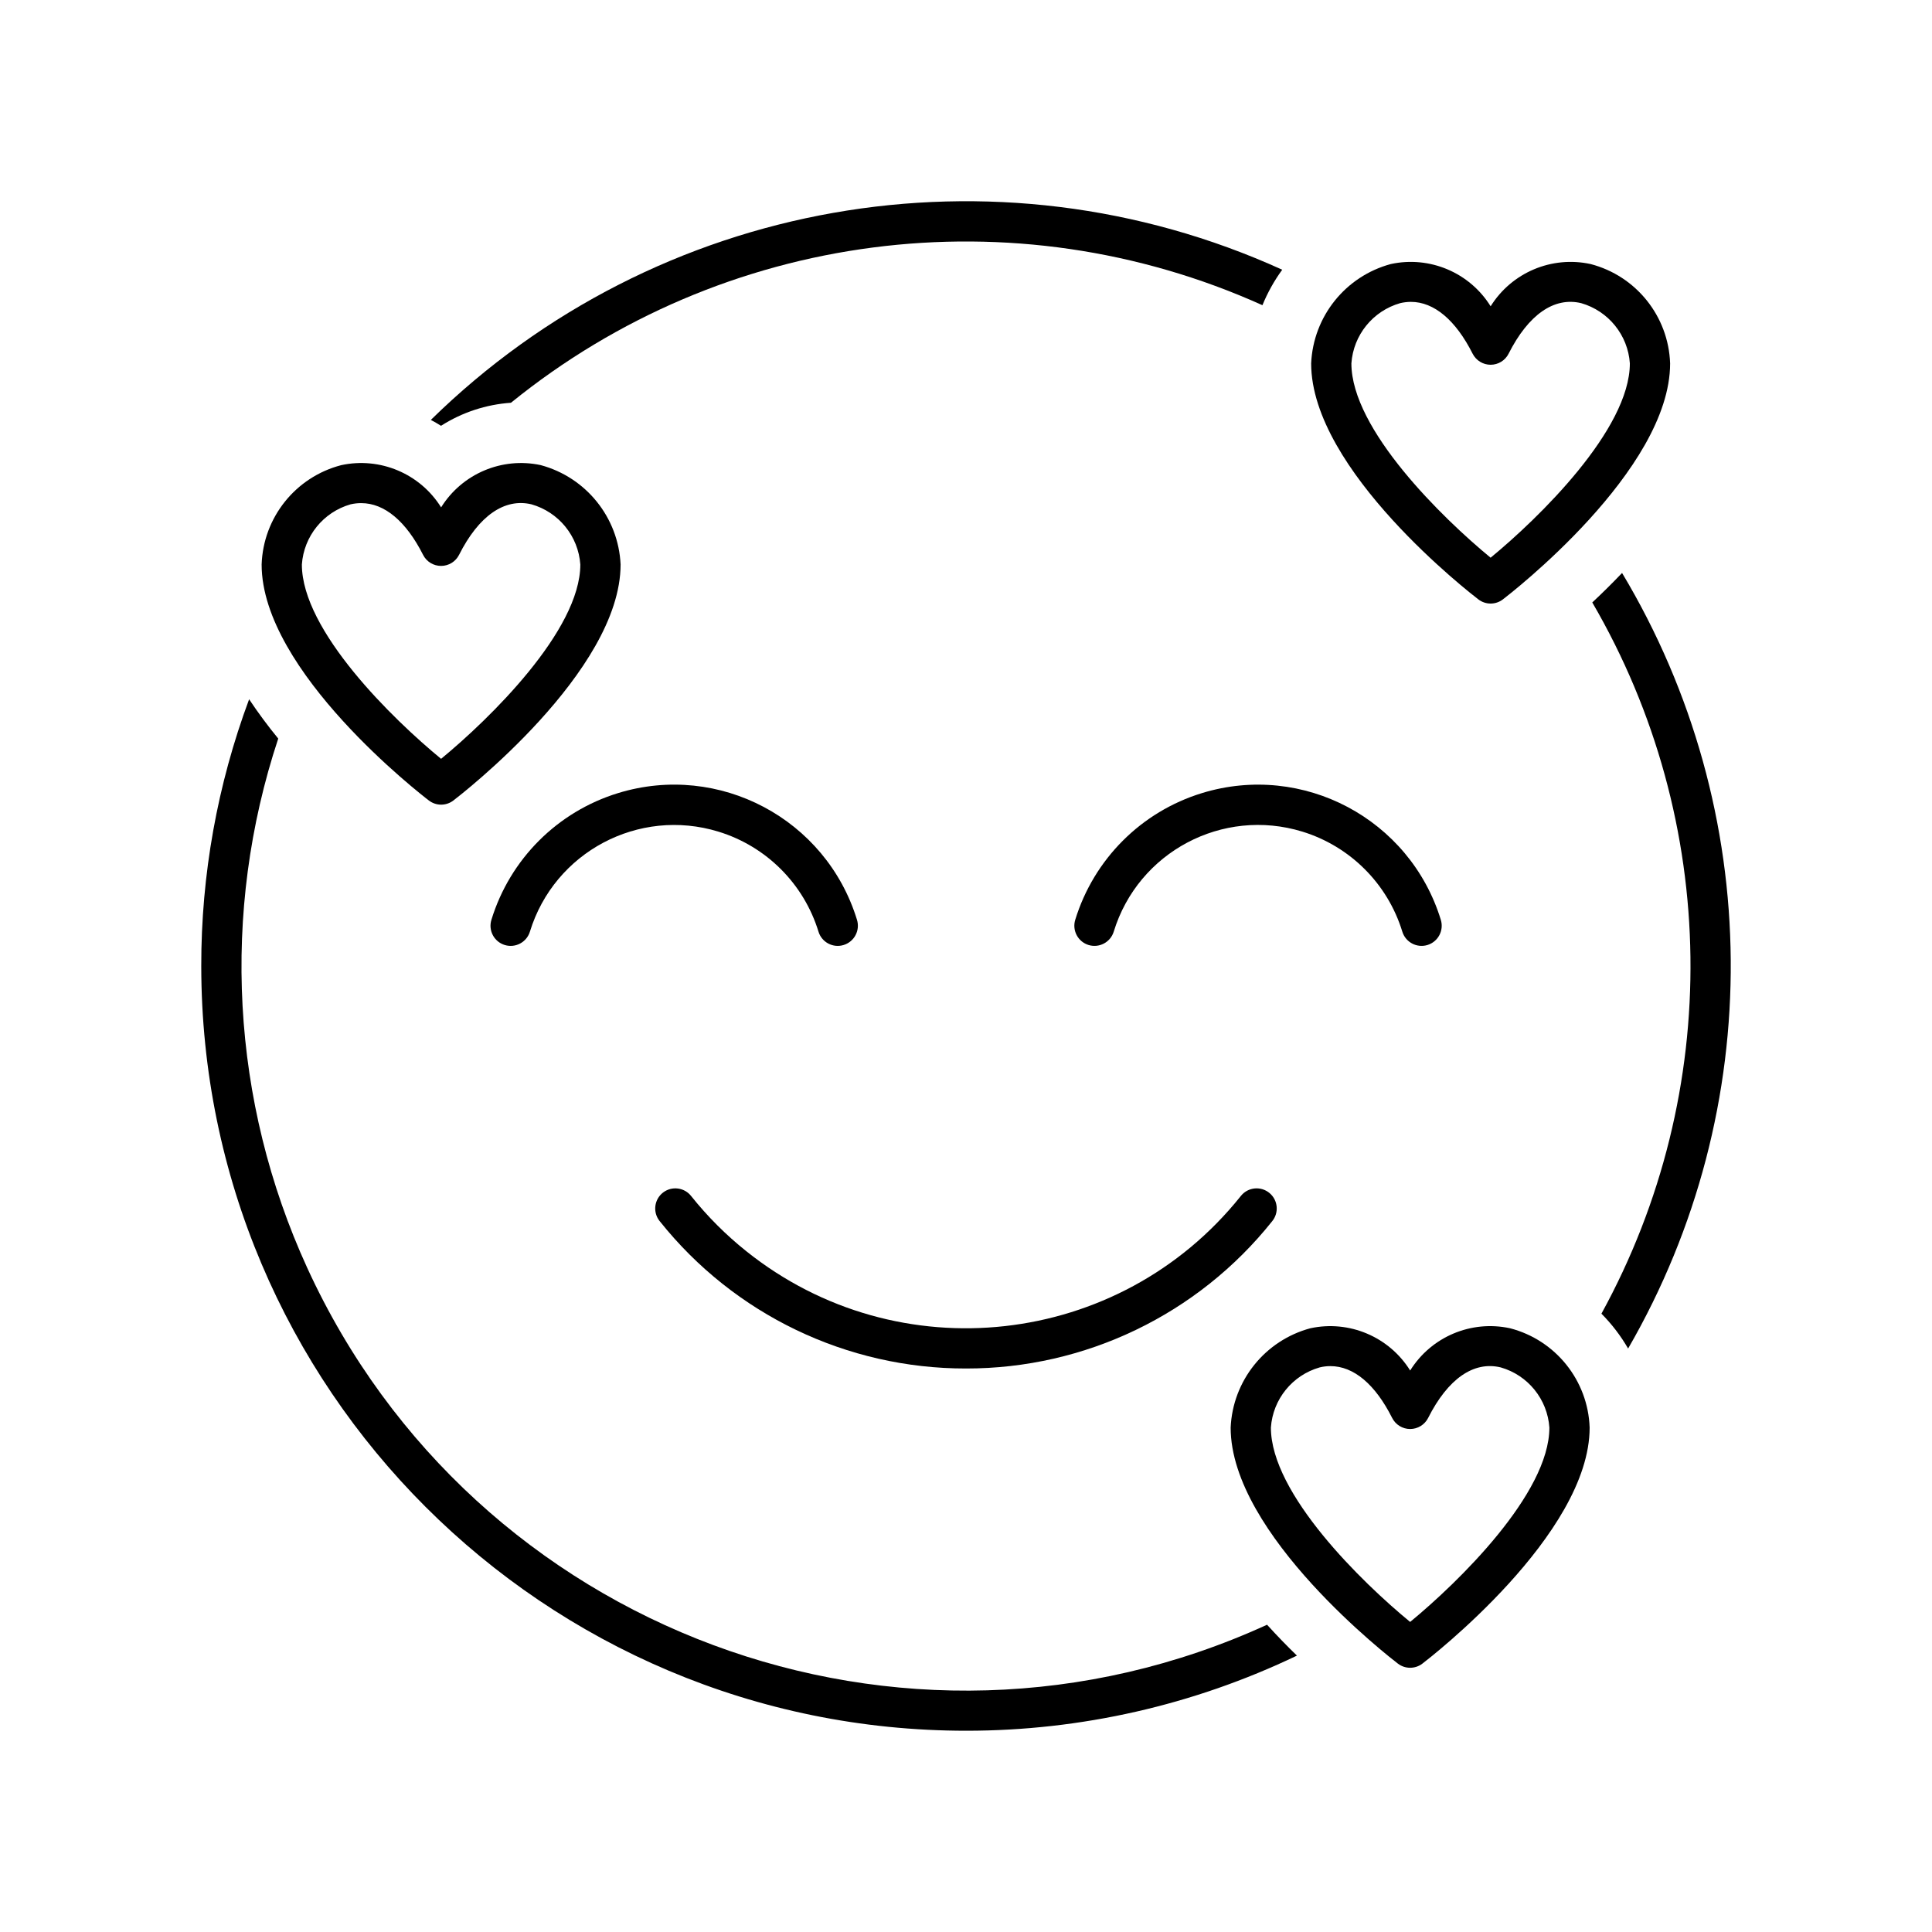 <svg width="69" height="69" xmlns="http://www.w3.org/2000/svg" xmlns:xlink="http://www.w3.org/1999/xlink" xml:space="preserve" overflow="hidden"><g><path d="M34.5 48.875C38.754 48.881 42.779 46.946 45.431 43.62 45.685 43.315 45.644 42.862 45.339 42.608 45.034 42.354 44.581 42.395 44.327 42.7 44.321 42.707 44.316 42.714 44.31 42.721 39.978 48.139 32.074 49.02 26.656 44.688 25.929 44.108 25.269 43.448 24.688 42.721 24.446 42.407 23.994 42.349 23.68 42.591 23.366 42.834 23.308 43.285 23.55 43.599 23.556 43.606 23.561 43.613 23.567 43.62 26.22 46.947 30.245 48.881 34.5 48.875Z"/><path d="M29.232 33.274C29.348 33.654 29.751 33.867 30.13 33.75 30.51 33.633 30.723 33.231 30.607 32.851 29.502 29.246 25.683 27.219 22.077 28.324 19.91 28.988 18.214 30.684 17.55 32.851 17.433 33.231 17.646 33.633 18.026 33.75 18.406 33.867 18.808 33.654 18.925 33.274 19.798 30.428 22.813 28.828 25.66 29.702 27.369 30.226 28.707 31.564 29.232 33.274Z"/><path d="M38.401 32.851C38.285 33.231 38.498 33.633 38.877 33.75 39.257 33.866 39.659 33.653 39.776 33.274 40.648 30.427 43.663 28.828 46.51 29.7 48.22 30.225 49.559 31.564 50.083 33.274 50.2 33.653 50.602 33.866 50.982 33.75 51.361 33.633 51.574 33.231 51.458 32.851 50.352 29.246 46.533 27.219 42.927 28.325 40.761 28.989 39.066 30.685 38.401 32.851Z"/><path d="M12.185 16.613C10.557 17.037 9.401 18.48 9.344 20.161 9.344 23.985 15.074 28.404 15.318 28.59 15.576 28.787 15.933 28.787 16.191 28.59 16.434 28.404 22.164 23.985 22.164 20.159 22.086 18.481 20.932 17.047 19.31 16.611 17.925 16.315 16.503 16.919 15.754 18.12 15.002 16.915 13.573 16.312 12.185 16.613ZM15.754 20.211 15.754 20.211C16.025 20.211 16.273 20.058 16.395 19.816 17.096 18.424 18.016 17.783 18.979 18.011 19.956 18.289 20.654 19.148 20.726 20.161 20.726 22.524 17.463 25.695 15.753 27.101 14.044 25.698 10.781 22.529 10.781 20.161 10.851 19.15 11.546 18.291 12.519 18.012 12.645 17.983 12.774 17.968 12.903 17.969 13.728 17.969 14.502 18.612 15.112 19.82 15.235 20.061 15.483 20.212 15.754 20.211Z"/><path d="M56.806 9.43C55.417 9.129 53.989 9.733 53.237 10.939 52.487 9.733 51.06 9.129 49.672 9.43 48.052 9.867 46.901 11.302 46.827 12.979 46.827 16.802 52.556 21.221 52.8 21.408 53.058 21.605 53.415 21.605 53.673 21.408 53.917 21.221 59.647 16.802 59.647 12.979 59.59 11.297 58.434 9.853 56.806 9.43ZM53.236 19.918C51.527 18.512 48.264 15.341 48.264 12.978 48.334 11.966 49.03 11.107 50.005 10.827 50.131 10.797 50.259 10.782 50.389 10.781 51.214 10.781 51.986 11.428 52.594 12.632 52.717 12.874 52.965 13.027 53.236 13.027L53.236 13.027C53.508 13.027 53.756 12.875 53.878 12.633 54.583 11.238 55.503 10.594 56.472 10.827 57.445 11.108 58.14 11.967 58.209 12.977 58.209 15.341 54.946 18.512 53.236 19.918Z"/><path d="M56.867 21.516C61.425 29.339 61.549 38.979 57.194 46.917 57.564 47.289 57.884 47.708 58.147 48.162 63.111 39.575 63.029 28.972 57.931 20.463 57.565 20.847 57.207 21.199 56.867 21.516Z"/><path d="M7.188 34.5C7.194 49.591 19.433 61.819 34.523 61.812 38.606 61.811 42.637 60.894 46.319 59.129 45.971 58.792 45.613 58.424 45.252 58.026 32.266 63.972 16.919 58.266 10.972 45.28 8.251 39.337 7.881 32.583 9.937 26.378 9.568 25.928 9.22 25.459 8.897 24.974 7.763 28.022 7.184 31.248 7.188 34.5Z"/><path d="M15.387 14.997C15.508 15.061 15.629 15.13 15.751 15.207 16.502 14.728 17.361 14.445 18.249 14.384 25.819 8.246 36.201 6.898 45.087 10.9 45.271 10.451 45.508 10.025 45.794 9.633 35.524 4.966 23.441 7.097 15.387 14.997Z"/><path d="M49.926 59.416C50.183 59.612 50.541 59.612 50.798 59.416 51.043 59.229 56.773 54.81 56.773 50.985 56.715 49.304 55.559 47.86 53.931 47.438 52.542 47.137 51.114 47.741 50.363 48.947 49.612 47.742 48.186 47.138 46.798 47.438 45.178 47.874 44.026 49.309 43.952 50.986 43.952 54.81 49.682 59.229 49.926 59.416ZM47.131 48.836C47.256 48.805 47.385 48.79 47.514 48.79 48.34 48.79 49.112 49.432 49.72 50.641 49.842 50.883 50.091 51.036 50.362 51.036L50.362 51.036C50.633 51.036 50.882 50.884 51.004 50.642 51.708 49.246 52.628 48.601 53.598 48.836 54.572 49.115 55.266 49.975 55.335 50.985 55.335 53.349 52.071 56.52 50.362 57.926 48.652 56.523 45.389 53.353 45.389 50.985 45.459 49.974 46.156 49.114 47.131 48.836Z"/></g></svg>